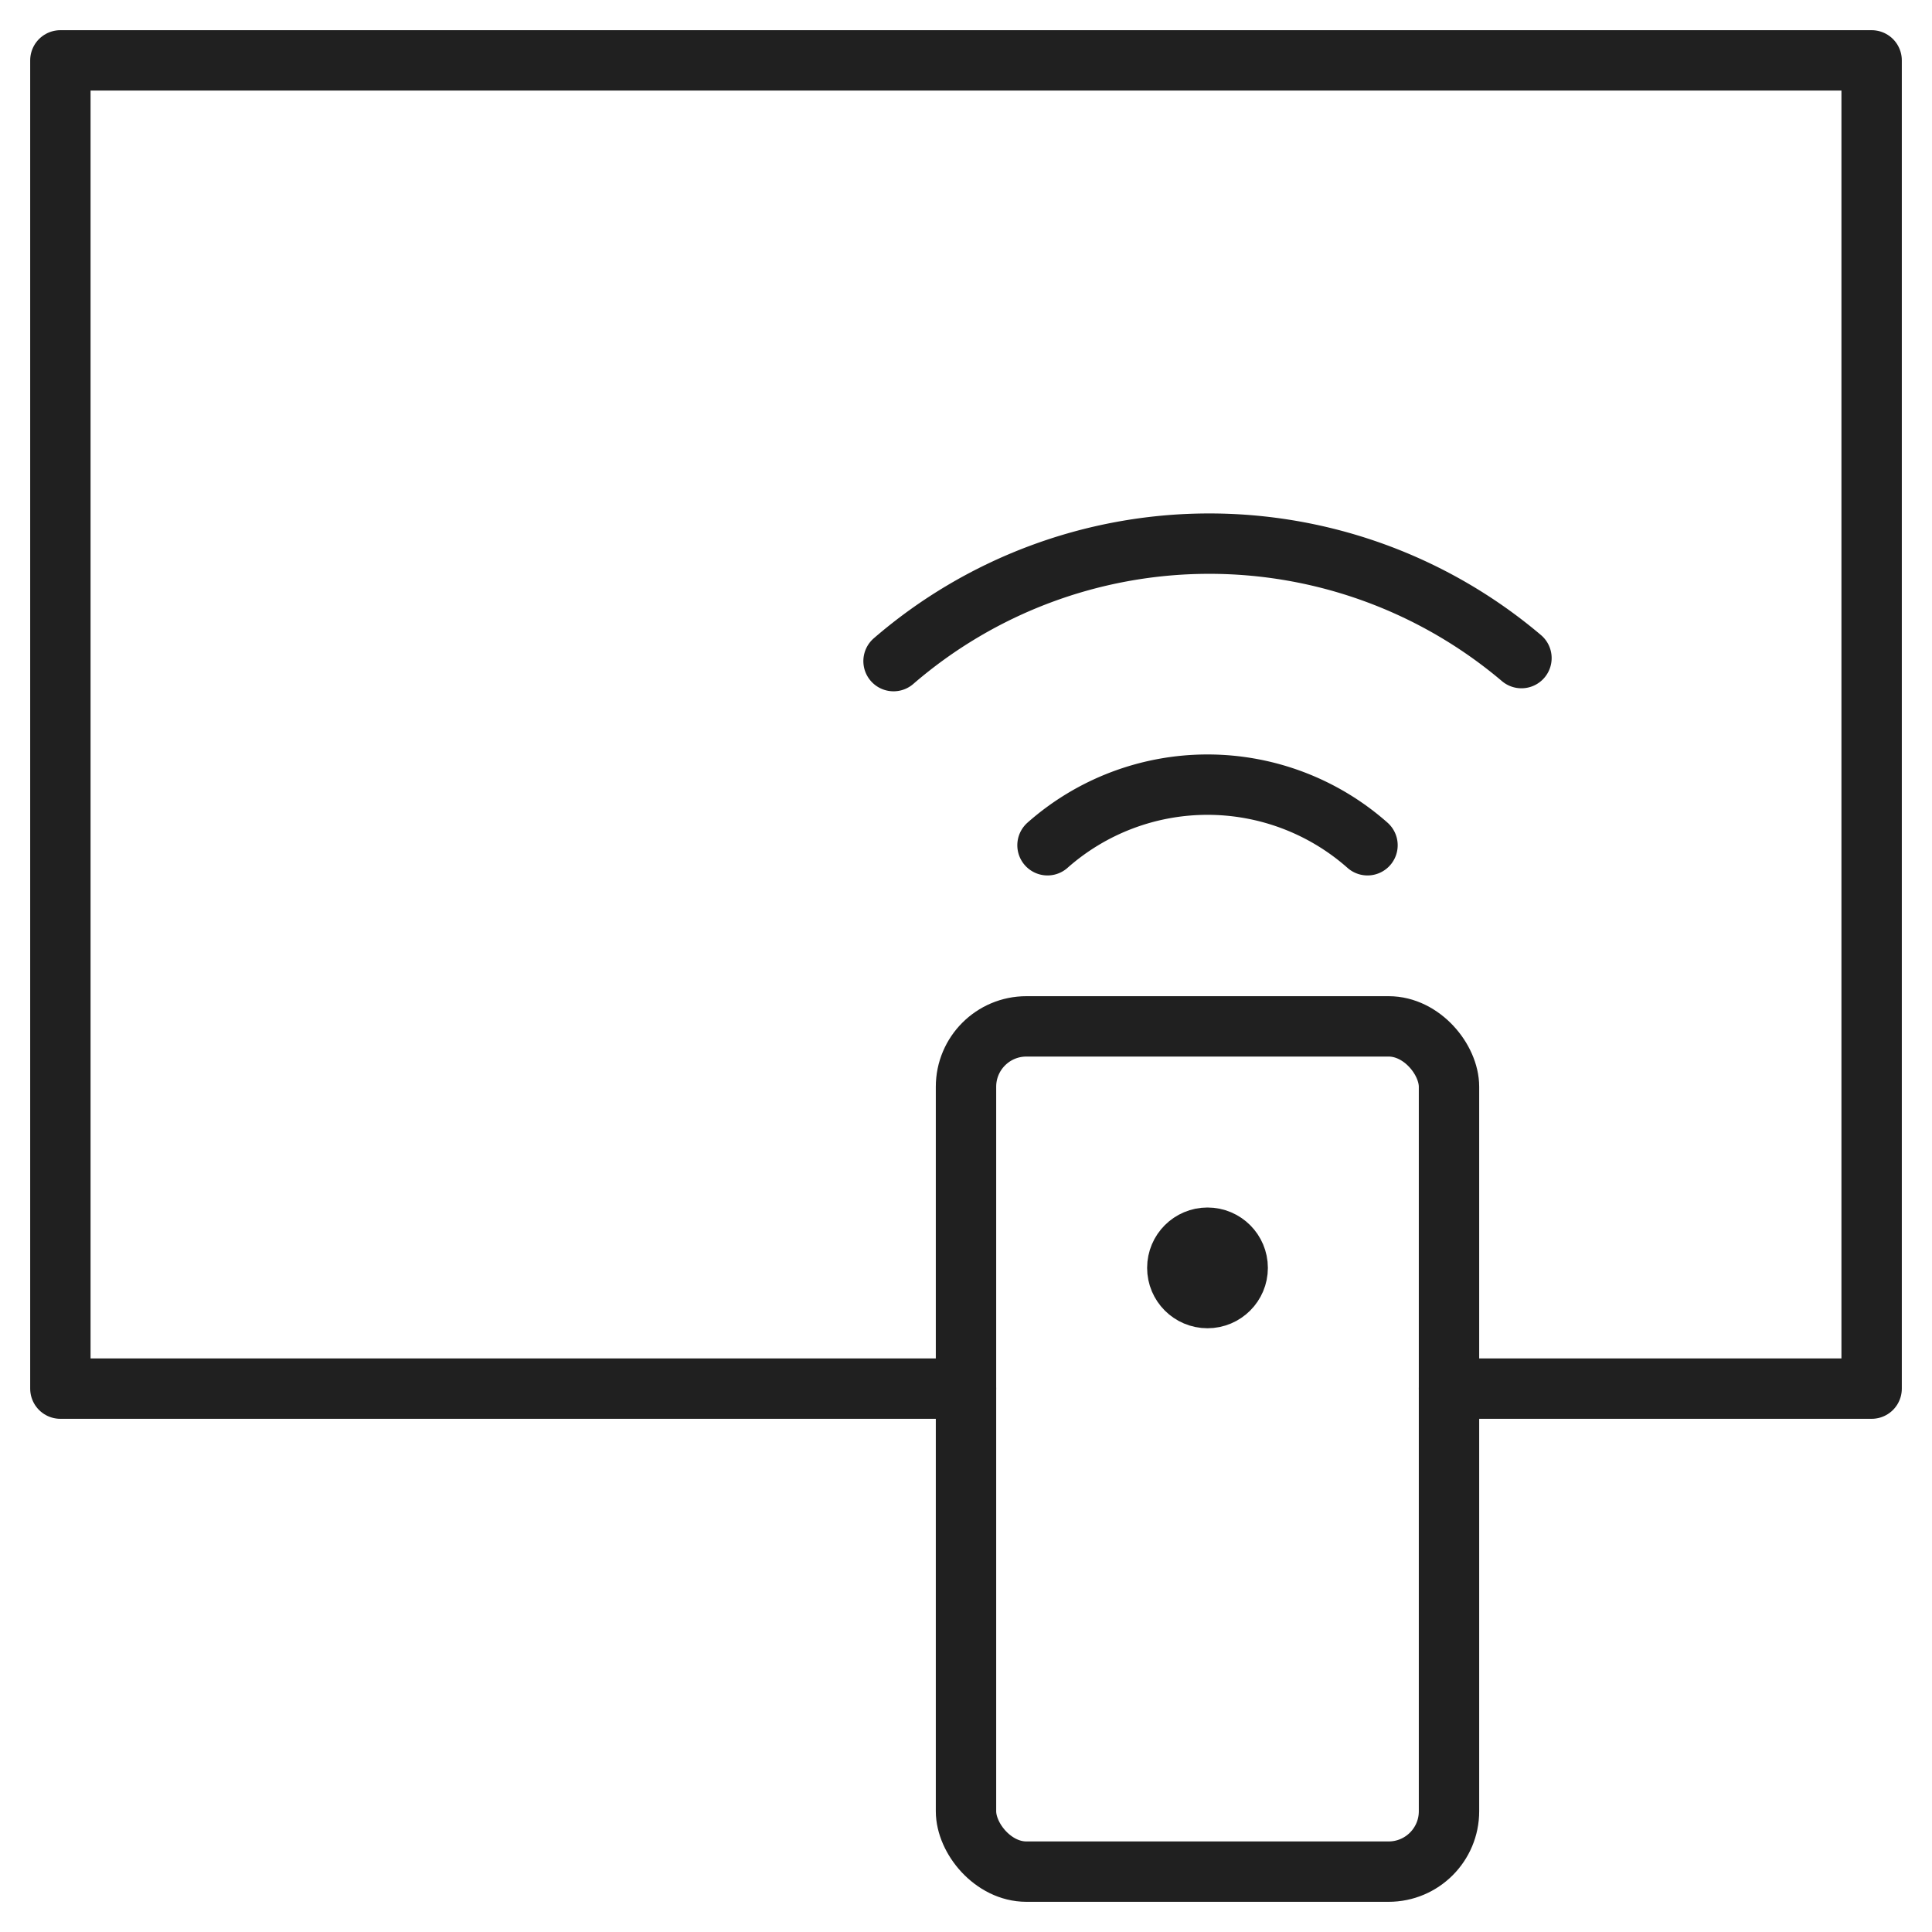 <svg xmlns="http://www.w3.org/2000/svg" viewBox="0 0 64 64"><path data-name="layer2" fill="none" stroke="#202020" stroke-linecap="round" stroke-linejoin="round" stroke-width="2" d="M32 46H2V2h60v44H48"/><rect data-name="layer1" x="32" y="34" width="16" height="28" rx="2" ry="2" fill="none" stroke="#202020" stroke-linecap="round" stroke-linejoin="round" stroke-width="2"/><path data-name="layer1" d="M34.7 28a8 8 0 0110.6 0m-15.7-6.1a16 16 0 0120.8-.1" fill="none" stroke="#202020" stroke-linecap="round" stroke-linejoin="round" stroke-width="2"/><circle data-name="layer1" cx="40" cy="42" r="1" fill="none" stroke="#202020" stroke-linecap="round" stroke-linejoin="round" stroke-width="2"/></svg>